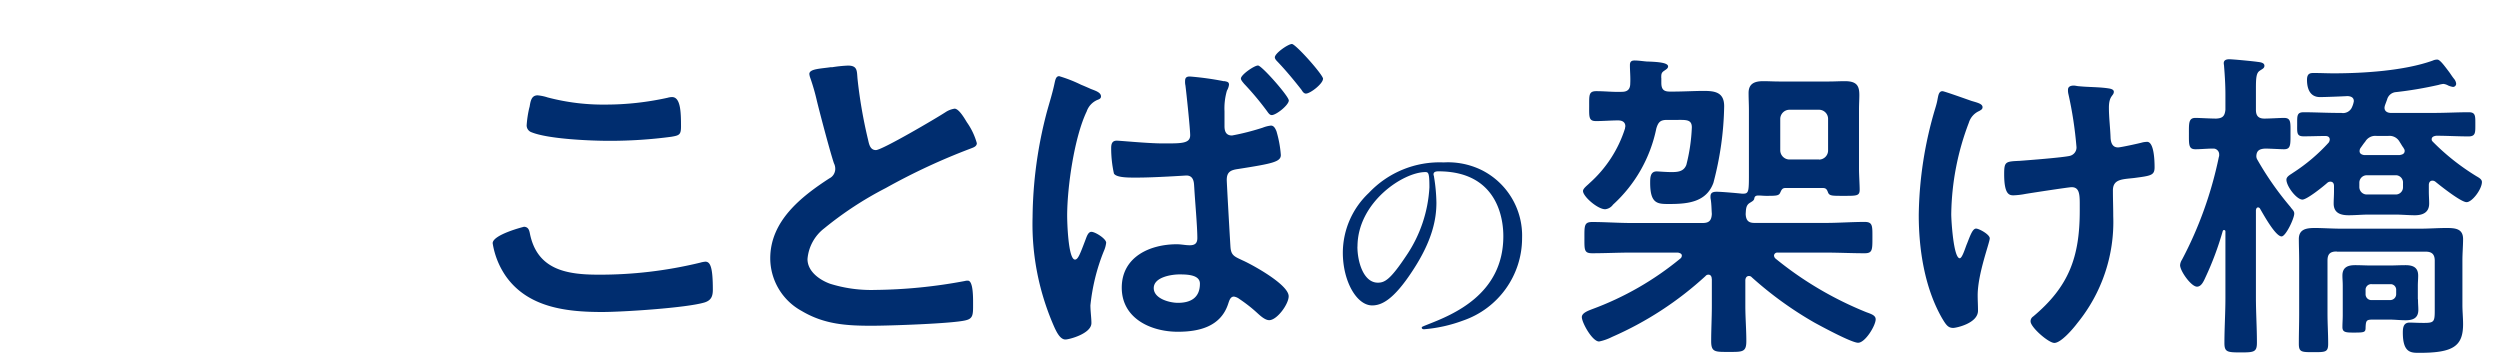 <svg id="a" xmlns="http://www.w3.org/2000/svg" viewBox="0 0 300 43"><path id="b" d="M172.03 20.96c0 .09.06.2.06.31.17 1 .26 2.02.28 3.04 0 1.88-.42 4.5-2.9 8.24-2.25 3.43-3.68 4.1-4.81 4.1-1.86 0-3.52-2.9-3.52-6.33a9.885 9.885 0 013.12-7.17c2.32-2.46 5.59-3.8 8.97-3.66a9.21 9.21 0 014.53.9 8.795 8.795 0 014.89 8.18c0 4.47-2.85 8.45-7.09 9.9-1.5.56-3.07.91-4.67 1.04-.11 0-.28-.03-.28-.2 0-.09.06-.11.76-.39 2.92-1.15 9.03-3.57 9.03-10.57 0-1.1-.11-7.79-7.79-7.79-.56 0-.59.23-.59.4zm-9.14 8.63c0 1.83.73 4.33 2.45 4.33.82 0 1.49-.34 3.43-3.26 1.65-2.43 2.6-5.26 2.76-8.18 0-1.69-.11-1.83-.48-1.83-2.67 0-8.15 3.63-8.15 8.94zM62.84 27.21c.53 0 .66.37.74.78.86 4.35 4.35 4.97 8.21 4.97 4.12.02 8.23-.47 12.23-1.44.2-.06.41-.1.62-.12.61 0 .9.7.9 3.37 0 .78-.2 1.27-.98 1.52-2.17.66-9.85 1.15-12.31 1.15-4.27 0-8.87-.53-11.53-4.27a9.612 9.612 0 01-1.6-3.98c0-1.03 3.7-1.97 3.74-1.97zm.7-14.33c.12-.7.2-1.44.98-1.44.4.04.8.12 1.19.25 2.28.6 4.62.89 6.98.86 2.5 0 4.99-.28 7.43-.82.17-.05.35-.08.53-.08 1.03 0 1.07 1.85 1.07 3.53 0 .98-.2 1.07-1.15 1.23-2.46.33-4.94.49-7.43.49-2.26 0-7.35-.21-9.36-1.03a.865.865 0 01-.58-.86c.05-.72.16-1.43.33-2.14zm36.24-4.8c.65-.11 1.31-.18 1.97-.21 1.15 0 1.07.62 1.15 1.56.26 2.47.69 4.93 1.27 7.35.12.53.25 1.23.94 1.23.74 0 7.31-3.86 8.37-4.56.32-.21.69-.35 1.07-.41.53 0 1.23 1.23 1.48 1.64.54.76.94 1.61 1.19 2.5 0 .41-.45.53-.78.66a75.87 75.87 0 00-10.14 4.72c-2.63 1.35-5.1 2.97-7.39 4.84a5.185 5.185 0 00-2.01 3.69c0 1.48 1.44 2.5 2.71 2.96 1.76.55 3.61.8 5.46.74 3.6-.04 7.18-.4 10.71-1.07.12-.03.24-.05.37-.04.58 0 .62 1.68.62 2.54v.49c0 1.07-.04 1.52-.86 1.72-1.56.41-9.32.66-11.29.66-3.04 0-5.7-.16-8.41-1.77A7.223 7.223 0 0192.43 31c0-4.47 3.69-7.39 7.1-9.6.41-.2.67-.61.7-1.07.01-.26-.04-.51-.16-.74-.49-1.48-1.64-5.83-2.05-7.51-.21-.92-.47-1.82-.78-2.71-.06-.16-.1-.32-.12-.49 0-.63 1.35-.63 2.66-.83zm31.11 2.59c.53.21 1.23.41 1.23.9 0 .25-.2.33-.41.41-.62.26-1.1.77-1.31 1.4-1.48 3.08-2.34 9.07-2.34 12.52 0 .74.12 5.25.94 5.25.37 0 .62-.7 1.23-2.3.16-.41.33-1.03.74-1.03.45 0 1.77.82 1.77 1.31-.04.35-.14.7-.29 1.03-.84 2.08-1.37 4.26-1.6 6.48 0 .7.12 1.52.12 2.13 0 1.27-2.67 1.97-3.12 1.97-.62 0-1.03-.86-1.27-1.35-1.88-4.19-2.8-8.75-2.67-13.34.04-4.27.62-8.52 1.72-12.64.33-1.19.7-2.34.94-3.53.08-.33.16-.74.53-.74.9.27 1.78.61 2.63 1.03.49.2.94.4 1.14.49zm16.01-.94c.41.08.58.12.58.45-.04.25-.12.48-.25.7-.23.8-.33 1.63-.29 2.46v1.81c0 .57.16 1.11.9 1.11 1.25-.23 2.48-.55 3.69-.94.32-.13.65-.21.98-.25.37 0 .53.37.66.66.28.94.46 1.9.53 2.87 0 .82-.98 1.03-5.13 1.68-.86.12-1.36.33-1.36 1.31 0 .37.41 7.59.45 8.09.08.98.49 1.11 1.44 1.56 1.19.53 5.54 2.91 5.54 4.31 0 .95-1.4 2.87-2.34 2.87-.53 0-1.15-.61-1.56-.98-.63-.57-1.31-1.09-2.01-1.56-.19-.15-.42-.25-.66-.29-.45 0-.57.53-.7.9-.9 2.71-3.49 3.32-6.03 3.32-3.24 0-6.73-1.6-6.73-5.29s3.37-5.21 6.61-5.21c.53 0 1.03.12 1.56.12.62 0 .9-.25.9-.86 0-1.44-.29-4.56-.37-6.07-.04-.37.04-1.44-.94-1.44-.08 0-3.78.25-5.87.25h-.53c-.82 0-2.05-.04-2.3-.49-.22-1-.33-2.02-.33-3.04 0-.45.08-.9.66-.9.49 0 3.73.33 5.54.33 2.17 0 3.28.04 3.28-.98 0-.78-.45-5.05-.57-5.99-.04-.18-.05-.35-.04-.53 0-.41.2-.53.57-.53 1.38.11 2.75.3 4.11.57zm-8.45 24.84c0 1.27 1.89 1.77 2.91 1.77 1.52 0 2.63-.61 2.63-2.3 0-1.07-1.52-1.11-2.46-1.11s-3.08.32-3.08 1.64zm16.21-22.53c0 .57-1.52 1.77-2.05 1.77-.25 0-.41-.25-.58-.49-.85-1.15-1.77-2.25-2.75-3.28-.12-.16-.37-.41-.37-.62 0-.45 1.6-1.56 2.05-1.56s3.69 3.69 3.69 4.18zm4.1-2.58c0 .58-1.52 1.77-2.05 1.77-.25 0-.41-.25-.53-.45-.9-1.15-1.85-2.3-2.87-3.37-.12-.12-.33-.33-.33-.53 0-.49 1.6-1.6 2.05-1.6s3.74 3.69 3.74 4.18zm46.65 24.01c0-.27-.12-.51-.39-.51-.14 0-.27.05-.35.16-3.31 3.04-7.1 5.51-11.22 7.31-.49.25-1.02.44-1.56.55-.82 0-2.07-2.27-2.07-2.93 0-.51.82-.78 1.21-.94a36.43 36.43 0 0010.63-6.1c.11-.09.16-.22.16-.35 0-.23-.27-.31-.47-.35h-5.59c-1.56 0-3.13.08-4.69.08-.98 0-.94-.39-.94-1.84s-.04-1.91.94-1.91c1.56 0 3.13.12 4.69.12h8.56c.78 0 1.06-.31 1.1-1.09-.04-.55-.04-1.13-.12-1.68-.03-.14-.05-.29-.04-.43 0-.47.35-.55.74-.55.62 0 2.38.16 3.05.23h.12c.74 0 .7-.31.7-2.97v-7.09c0-.66-.04-1.33-.04-2.03 0-1.13.74-1.41 1.76-1.41.62 0 1.29.04 1.92.04h5.94c.67 0 1.29-.04 1.95-.04 1.48 0 1.72.63 1.72 1.68 0 .51-.04 1.09-.04 1.76v7.08c0 .74.08 1.92.08 2.5 0 .78-.39.74-2.07.74-1.21 0-1.56 0-1.72-.39-.12-.31-.2-.55-.62-.55h-4.5c-.39 0-.47.23-.62.55-.16.39-.51.39-1.72.39-.31 0-.59-.04-.9-.04-.43 0-.47.2-.51.43-.08.2-.23.27-.55.47-.47.31-.43.82-.47 1.33.04.74.31 1.06 1.06 1.06h8.52c1.56 0 3.13-.12 4.69-.12.98 0 .94.47.94 1.88 0 1.49 0 1.88-.94 1.88-1.56 0-3.13-.08-4.69-.08h-5.75a.393.393 0 00-.43.35c.01.13.07.26.16.35 3.29 2.69 6.97 4.86 10.91 6.45.63.23 1.13.39 1.13.86 0 .74-1.25 2.81-2.11 2.81-.78 0-4.38-1.95-5.24-2.42a43.631 43.631 0 01-7.51-5.43.445.445 0 00-.35-.16c-.39 0-.43.43-.43.51v3.09c0 1.41.12 2.82.12 4.22 0 1.33-.47 1.29-2.11 1.29s-2.11.04-2.11-1.29c0-1.41.08-2.82.08-4.22v-3.23zm-6.05-24.13v.59c0 .78.27 1.06 1.02 1.06h.39c1.25 0 2.5-.08 3.71-.08 1.37 0 2.42.2 2.42 1.84-.05 3.1-.49 6.19-1.29 9.19-.86 2.35-3.13 2.54-5.32 2.54-1.37 0-2.27 0-2.27-2.54 0-.59 0-1.37.78-1.37.23 0 1.09.08 1.76.08.74 0 1.48-.04 1.8-.86.38-1.47.6-2.98.66-4.5 0-.98-.7-.9-1.88-.9h-1.09c-.78 0-1.05.23-1.29 1.02-.72 3.53-2.54 6.73-5.2 9.15-.22.31-.56.51-.94.55-.9 0-2.66-1.53-2.66-2.19 0-.31.55-.7.78-.94 1.98-1.76 3.46-4.03 4.26-6.56 0-.08.04-.2.04-.27 0-.51-.39-.7-.86-.7-.86 0-1.76.08-2.66.08s-.82-.51-.82-1.91c0-1.21-.04-1.68.86-1.68 1.02 0 2.03.12 3.05.08.7 0 1.02-.31 1.02-1.02.04-.74-.04-1.45-.04-2.19 0-.39.16-.55.55-.55.47 0 .98.08 1.45.12 1.25.04 2.58.12 2.58.59 0 .23-.23.35-.39.47-.43.27-.43.43-.43.93zm18.92 9.81c.6 0 1.09-.49 1.09-1.09v-3.8c0-.6-.49-1.09-1.09-1.09h-3.56c-.6.01-1.08.5-1.09 1.09v3.79c.01.6.5 1.08 1.09 1.09h3.56zm19.62-6.26c0 .23-.2.31-.39.43-.6.26-1.06.78-1.25 1.41a31.77 31.77 0 00-2.11 10.98c0 .74.27 5.28 1.02 5.28.31 0 .7-1.37.86-1.72.39-.98.67-1.84 1.1-1.84.35 0 1.64.7 1.64 1.17 0 .51-1.45 4.26-1.45 6.84 0 .59.04 1.21.04 1.84 0 1.52-2.62 2.07-2.97 2.07-.62 0-.86-.35-1.37-1.21-2.07-3.64-2.77-8.21-2.77-12.35.06-4.35.73-8.66 1.99-12.82.11-.36.21-.72.27-1.09.08-.35.12-.94.59-.94.2 0 3.05 1.02 3.48 1.17.78.23 1.33.35 1.33.78zm10.95-2.62c.2 0 .47.08.66.08 1.21.12 2.42.08 3.6.27.2.04.55.12.55.39 0 .51-.59.43-.59 1.91 0 1.21.16 2.42.2 3.64.04.59.23 1.13.9 1.13.31 0 2.46-.47 2.89-.59.19-.05.39-.07.59-.08.86 0 .9 2.38.9 3.05 0 .98-.43 1.02-2.46 1.29-1.41.16-2.54.12-2.54 1.49 0 1.05.04 2.11.04 3.13a19.2 19.2 0 01-4.3 12.78c-.47.63-1.95 2.39-2.77 2.39-.7 0-2.85-1.88-2.85-2.58-.01-.24.11-.46.31-.59 4.3-3.6 5.59-7.15 5.59-12.71v-.82c0-1.21-.08-1.99-.98-1.99-.31 0-4.89.7-5.59.82-.45.09-.91.14-1.37.16-.51 0-1.13-.08-1.13-2.54 0-1.52.16-1.52 1.88-1.6 1.09-.08 5.08-.39 5.98-.59.49-.11.84-.55.82-1.05-.18-2.16-.5-4.3-.98-6.41a1.83 1.83 0 01-.04-.47c-.01-.4.34-.51.69-.51zm26.03 14.62c.27.31.43.47.43.74 0 .59-1.02 2.74-1.52 2.74-.74 0-2.19-2.66-2.58-3.32a.28.28 0 00-.23-.16c-.2 0-.23.16-.27.31v10.52c0 1.8.12 3.6.12 5.4 0 1.13-.35 1.17-1.95 1.17s-1.95-.04-1.95-1.13c0-1.8.12-3.6.12-5.43v-7.97c0-.08-.07-.15-.16-.16-.08 0-.12.04-.16.12-.54 1.9-1.23 3.76-2.07 5.55-.23.51-.51 1.13-1.02 1.13-.7 0-2.03-1.88-2.03-2.58.02-.24.1-.46.23-.66 2.05-3.87 3.53-8.02 4.42-12.31.03-.09.05-.18.04-.27a.7.7 0 00-.63-.75h-.15c-.66 0-1.45.08-2.07.08-.82 0-.78-.55-.78-1.88 0-1.25-.04-1.88.78-1.88.55 0 1.72.08 2.5.08.78-.04 1.02-.31 1.1-1.06v-1.84c0-1.13-.08-2.39-.16-3.36 0-.12-.04-.27-.04-.39 0-.39.35-.47.66-.47.43 0 2.82.23 3.36.31.31.04.86.08.86.47 0 .31-.27.39-.55.59-.43.27-.47.86-.47 2.19v2.5c0 .7.27 1.06 1.02 1.06.66 0 1.88-.08 2.35-.08.86 0 .78.55.78 1.88s.04 1.88-.78 1.88c-.43 0-1.68-.08-2.27-.08-.62.04-1.02.2-1.05.9 0 .15.04.3.12.43 1.16 2.04 2.51 3.96 4.03 5.74zm17.24-11.34c1.37 0 2.74-.08 4.14-.08.82 0 .78.47.78 1.45s.04 1.45-.82 1.45c-1.29 0-2.58-.08-3.87-.08-.27.04-.55.12-.55.43 0 .16.08.23.2.35 1.55 1.56 3.28 2.92 5.16 4.07.35.2.67.39.67.7 0 .86-1.17 2.42-1.84 2.42s-3.13-1.95-3.75-2.46a.55.55 0 00-.35-.12c-.43 0-.43.47-.43.51v.78c0 .51.04.98.04 1.45 0 1.09-.78 1.41-1.72 1.41-.78 0-1.56-.08-2.35-.08h-3.17c-.82 0-1.6.08-2.42.08-.98 0-1.8-.27-1.8-1.41 0-.47.04-.94.04-1.45v-.66c0-.27-.12-.51-.43-.51a.55.55 0 00-.35.12c-.47.43-2.46 2.03-3.01 2.03-.7 0-1.92-1.6-1.92-2.39 0-.39.51-.62.78-.82a21.39 21.39 0 004.3-3.64c.07-.11.11-.23.12-.35 0-.31-.23-.43-.51-.43-.9 0-1.76.04-2.62.04s-.78-.43-.78-1.48c0-.98-.04-1.41.78-1.41 1.37 0 2.74.08 4.14.08h.39c.55.1 1.1-.22 1.29-.74.1-.21.16-.44.2-.66 0-.47-.35-.59-.74-.62-.67.04-2.7.12-3.32.12-1.21 0-1.56-1.02-1.56-2.07 0-.82.43-.82.86-.82.78 0 1.56.04 2.31.04 3.64 0 8.52-.31 11.92-1.53.17-.08.36-.12.55-.12.31 0 .82.7 1.41 1.48.2.27.39.59.62.86.13.17.22.37.23.59-.02.2-.19.36-.39.35-.19-.03-.37-.09-.55-.16a1.53 1.53 0 00-.59-.2c-.2.02-.39.06-.59.12-1.68.38-3.37.67-5.08.86-.52.03-.96.39-1.09.9l-.23.62c-.04.11-.07.23-.08.35 0 .59.62.63.74.63h5.23zm-11.73 16.63c-.78 0-1.09.31-1.09 1.09v6.37c0 1.21.08 2.38.08 3.6 0 1.02-.31 1.02-1.76 1.02s-1.76 0-1.76-1.02c0-1.21.04-2.38.04-3.6v-6.33c0-.94-.04-1.92-.04-2.62 0-1.21.94-1.33 1.92-1.33s2.07.08 3.13.08h9.54c1.05 0 2.07-.08 3.13-.08s1.99.08 1.99 1.33c0 .82-.08 1.68-.08 2.58v5.32c0 .78.08 1.53.08 2.31 0 2.66-1.21 3.44-5.24 3.44-.98 0-1.99.04-1.99-2.42 0-.62.08-1.21.82-1.21.35 0 .98.04 1.68.04 1.25 0 1.33-.12 1.33-1.52v-5.94c0-.78-.35-1.09-1.09-1.09h-10.67zm9.77 5.75c0 .55.04.82.04 1.25 0 .98-.62 1.25-1.52 1.25-.66 0-1.33-.08-1.99-.08h-1.8c-.9 0-.98.04-1.02.94 0 .59-.12.62-1.45.62-.94 0-1.33-.04-1.33-.66 0-.47.04-.94.04-1.41v-3.52c0-.55-.04-.82-.04-1.25 0-.98.62-1.25 1.52-1.25.67 0 1.33.04 1.99.04h2.07c.67 0 1.33-.04 1.99-.04.9 0 1.52.27 1.52 1.25 0 .43-.04.78-.04 1.25v1.6zm-2.7-12.59c.48.02.89-.36.9-.84v-.53c.04-.48-.32-.9-.8-.94h-3.5c-.5-.02-.92.36-.94.86v.51c-.02.5.36.92.86.94h3.48zm.51-4.73c.08-.04.59-.04.59-.51 0-.16-.08-.23-.16-.39-.16-.2-.27-.43-.43-.66-.26-.5-.8-.8-1.37-.74h-1.41c-.56-.06-1.09.21-1.37.7-.2.23-.35.47-.55.74-.08.11-.12.25-.12.39 0 .31.27.43.55.47h4.26zm-4.1 16.66c-.02.39.27.72.65.74h2.28c.4.01.73-.3.74-.69v-.48a.675.675 0 00-.61-.74h-2.32a.675.675 0 00-.74.61v.56z" fill="#002d6f"/></svg>